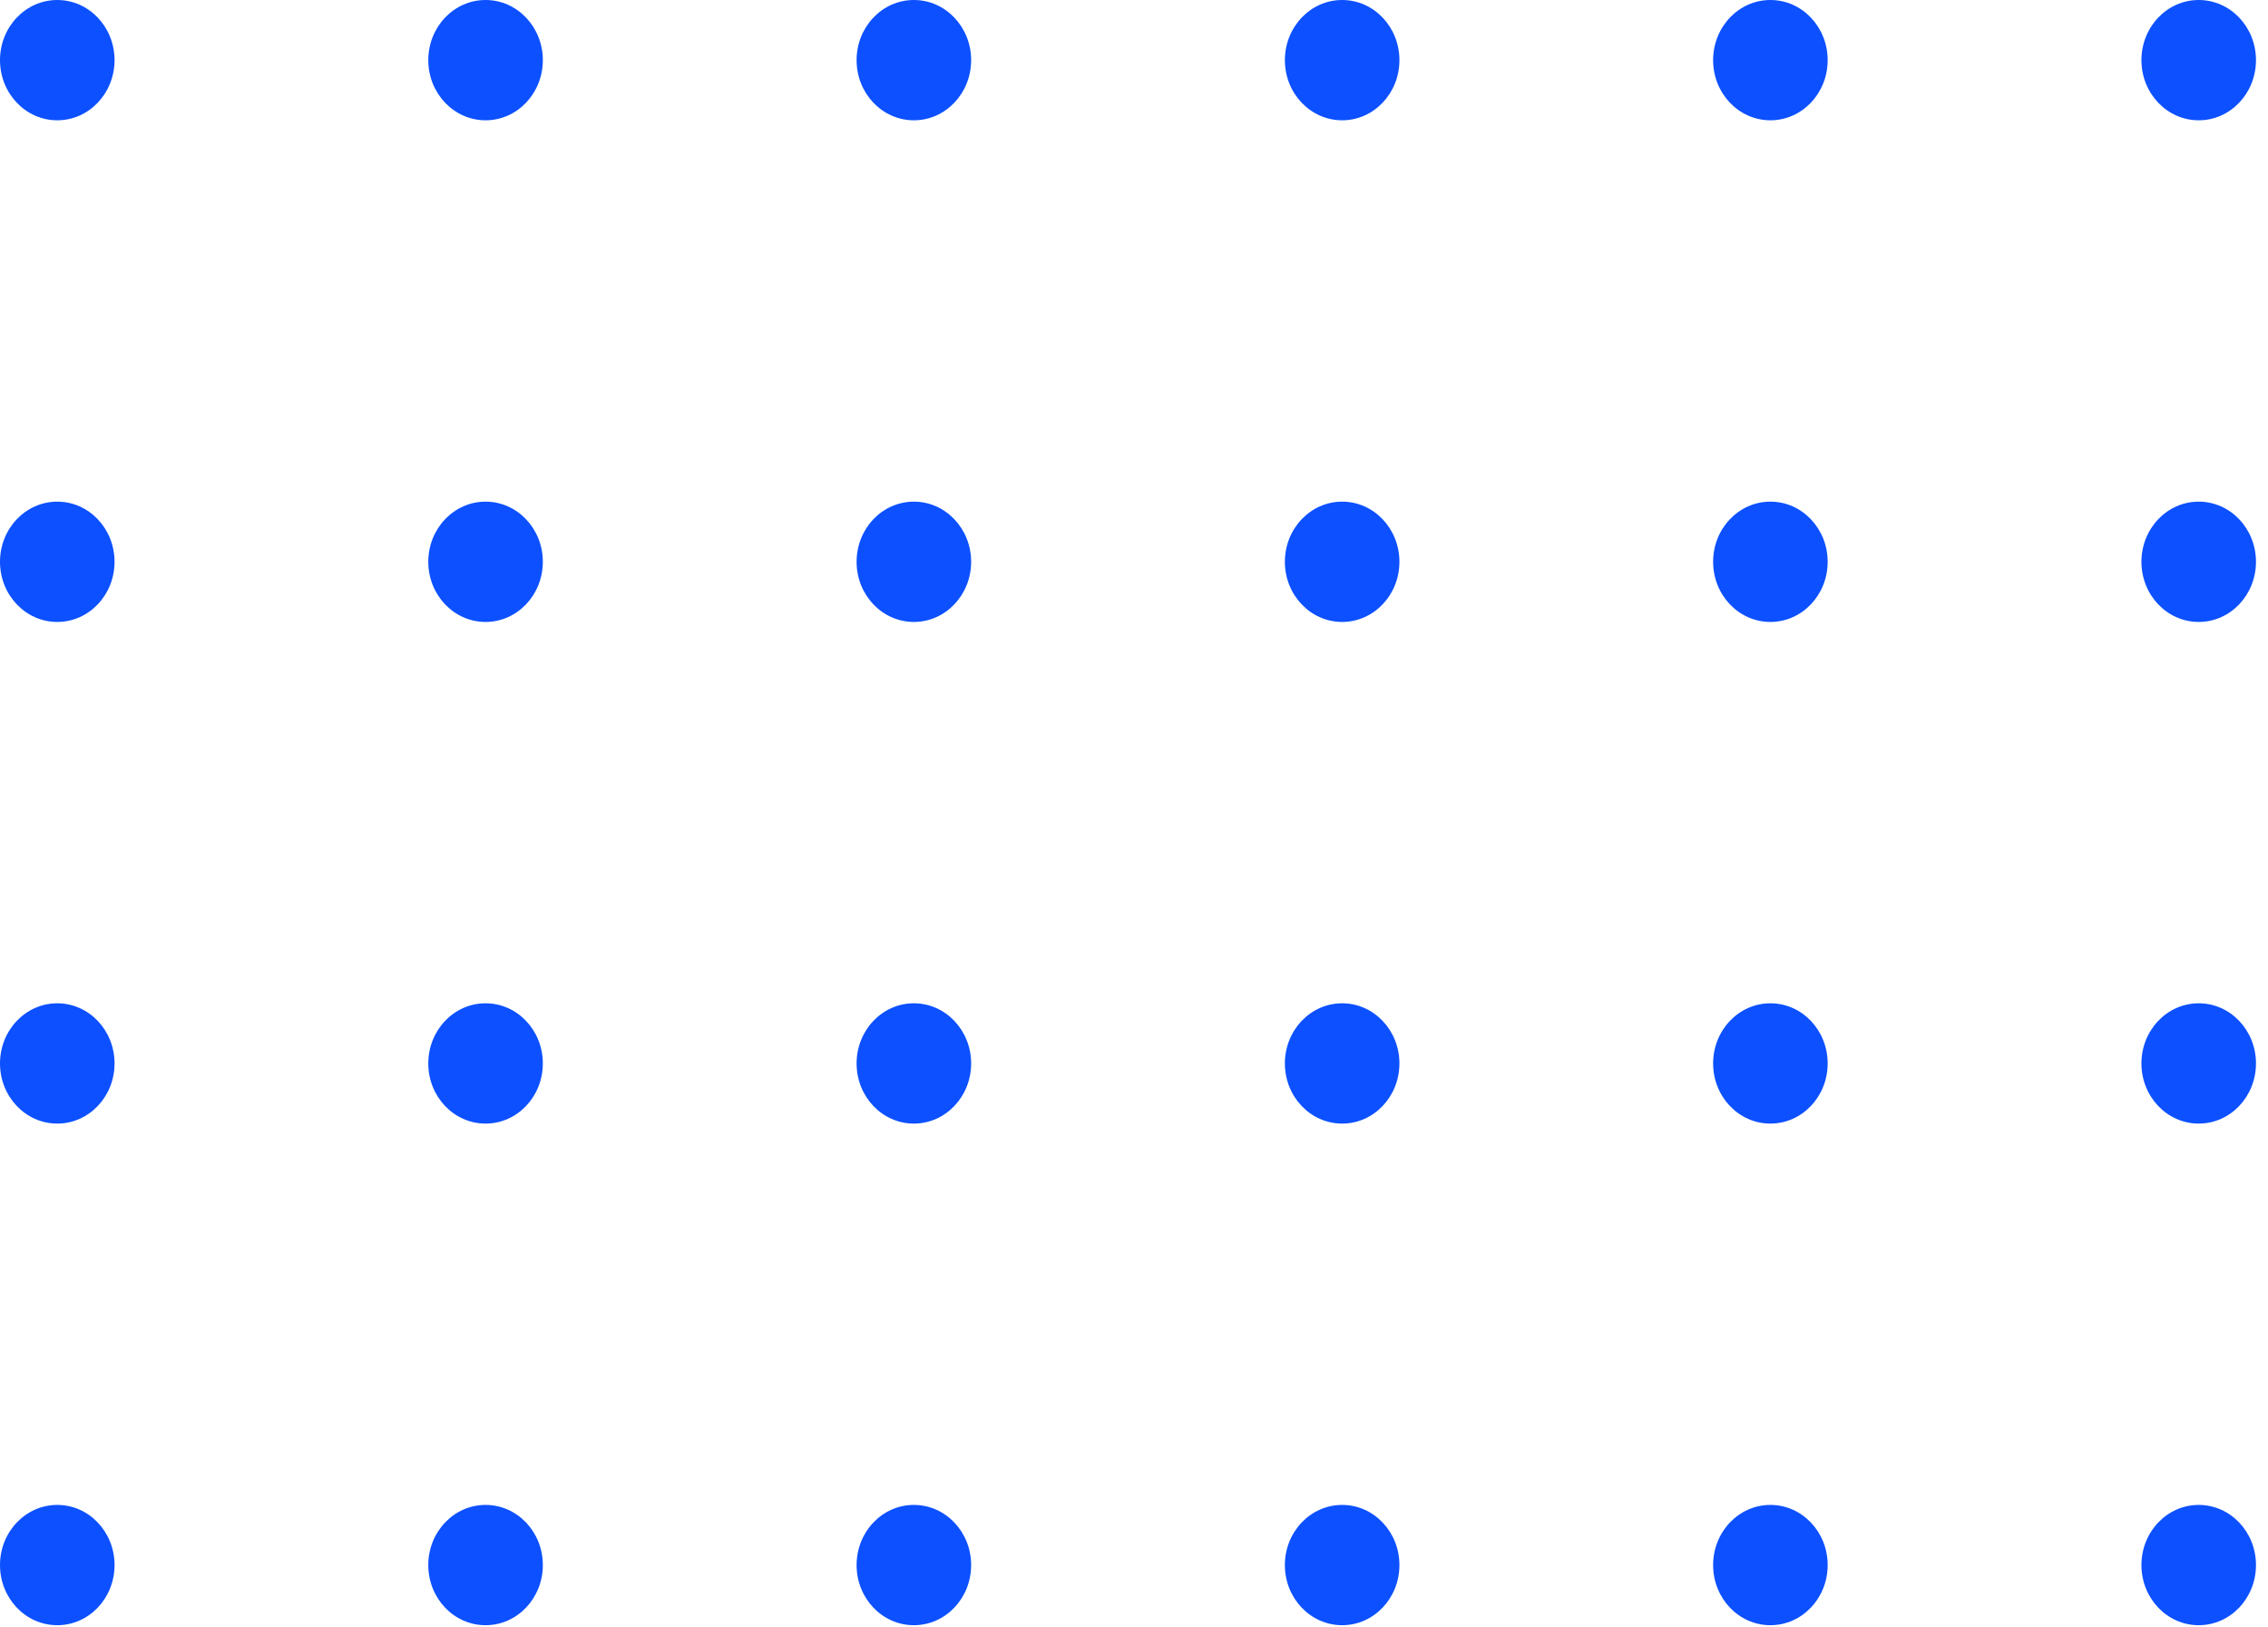 <svg width="99" height="71" viewBox="0 0 99 71" fill="none" xmlns="http://www.w3.org/2000/svg">
<ellipse cx="2.5" cy="2.625" rx="2.5" ry="2.625" fill="#0C50FF"/>
<ellipse cx="2.5" cy="46.409" rx="2.5" ry="2.625" fill="#0C50FF"/>
<ellipse cx="39.891" cy="2.625" rx="2.5" ry="2.625" fill="#0C50FF"/>
<ellipse cx="39.891" cy="46.409" rx="2.5" ry="2.625" fill="#0C50FF"/>
<ellipse cx="77.279" cy="2.625" rx="2.5" ry="2.625" fill="#0C50FF"/>
<ellipse cx="77.279" cy="46.409" rx="2.5" ry="2.625" fill="#0C50FF"/>
<ellipse cx="2.5" cy="24.517" rx="2.5" ry="2.625" fill="#0C50FF"/>
<ellipse cx="2.5" cy="68.3" rx="2.5" ry="2.625" fill="#0C50FF"/>
<ellipse cx="39.891" cy="24.517" rx="2.5" ry="2.625" fill="#0C50FF"/>
<ellipse cx="39.891" cy="68.3" rx="2.5" ry="2.625" fill="#0C50FF"/>
<ellipse cx="77.279" cy="24.517" rx="2.5" ry="2.625" fill="#0C50FF"/>
<ellipse cx="77.279" cy="68.3" rx="2.5" ry="2.625" fill="#0C50FF"/>
<ellipse cx="21.195" cy="2.625" rx="2.5" ry="2.625" fill="#0C50FF"/>
<ellipse cx="21.195" cy="46.409" rx="2.5" ry="2.625" fill="#0C50FF"/>
<ellipse cx="58.586" cy="2.625" rx="2.5" ry="2.625" fill="#0C50FF"/>
<ellipse cx="58.586" cy="46.409" rx="2.5" ry="2.625" fill="#0C50FF"/>
<ellipse cx="95.975" cy="2.625" rx="2.5" ry="2.625" fill="#0C50FF"/>
<ellipse cx="95.975" cy="46.409" rx="2.5" ry="2.625" fill="#0C50FF"/>
<ellipse cx="21.195" cy="24.517" rx="2.5" ry="2.625" fill="#0C50FF"/>
<ellipse cx="21.195" cy="68.3" rx="2.5" ry="2.625" fill="#0C50FF"/>
<ellipse cx="58.586" cy="24.517" rx="2.5" ry="2.625" fill="#0C50FF"/>
<ellipse cx="58.586" cy="68.3" rx="2.5" ry="2.625" fill="#0C50FF"/>
<ellipse cx="95.975" cy="24.517" rx="2.5" ry="2.625" fill="#0C50FF"/>
<ellipse cx="95.975" cy="68.3" rx="2.5" ry="2.625" fill="#0C50FF"/>
</svg>
